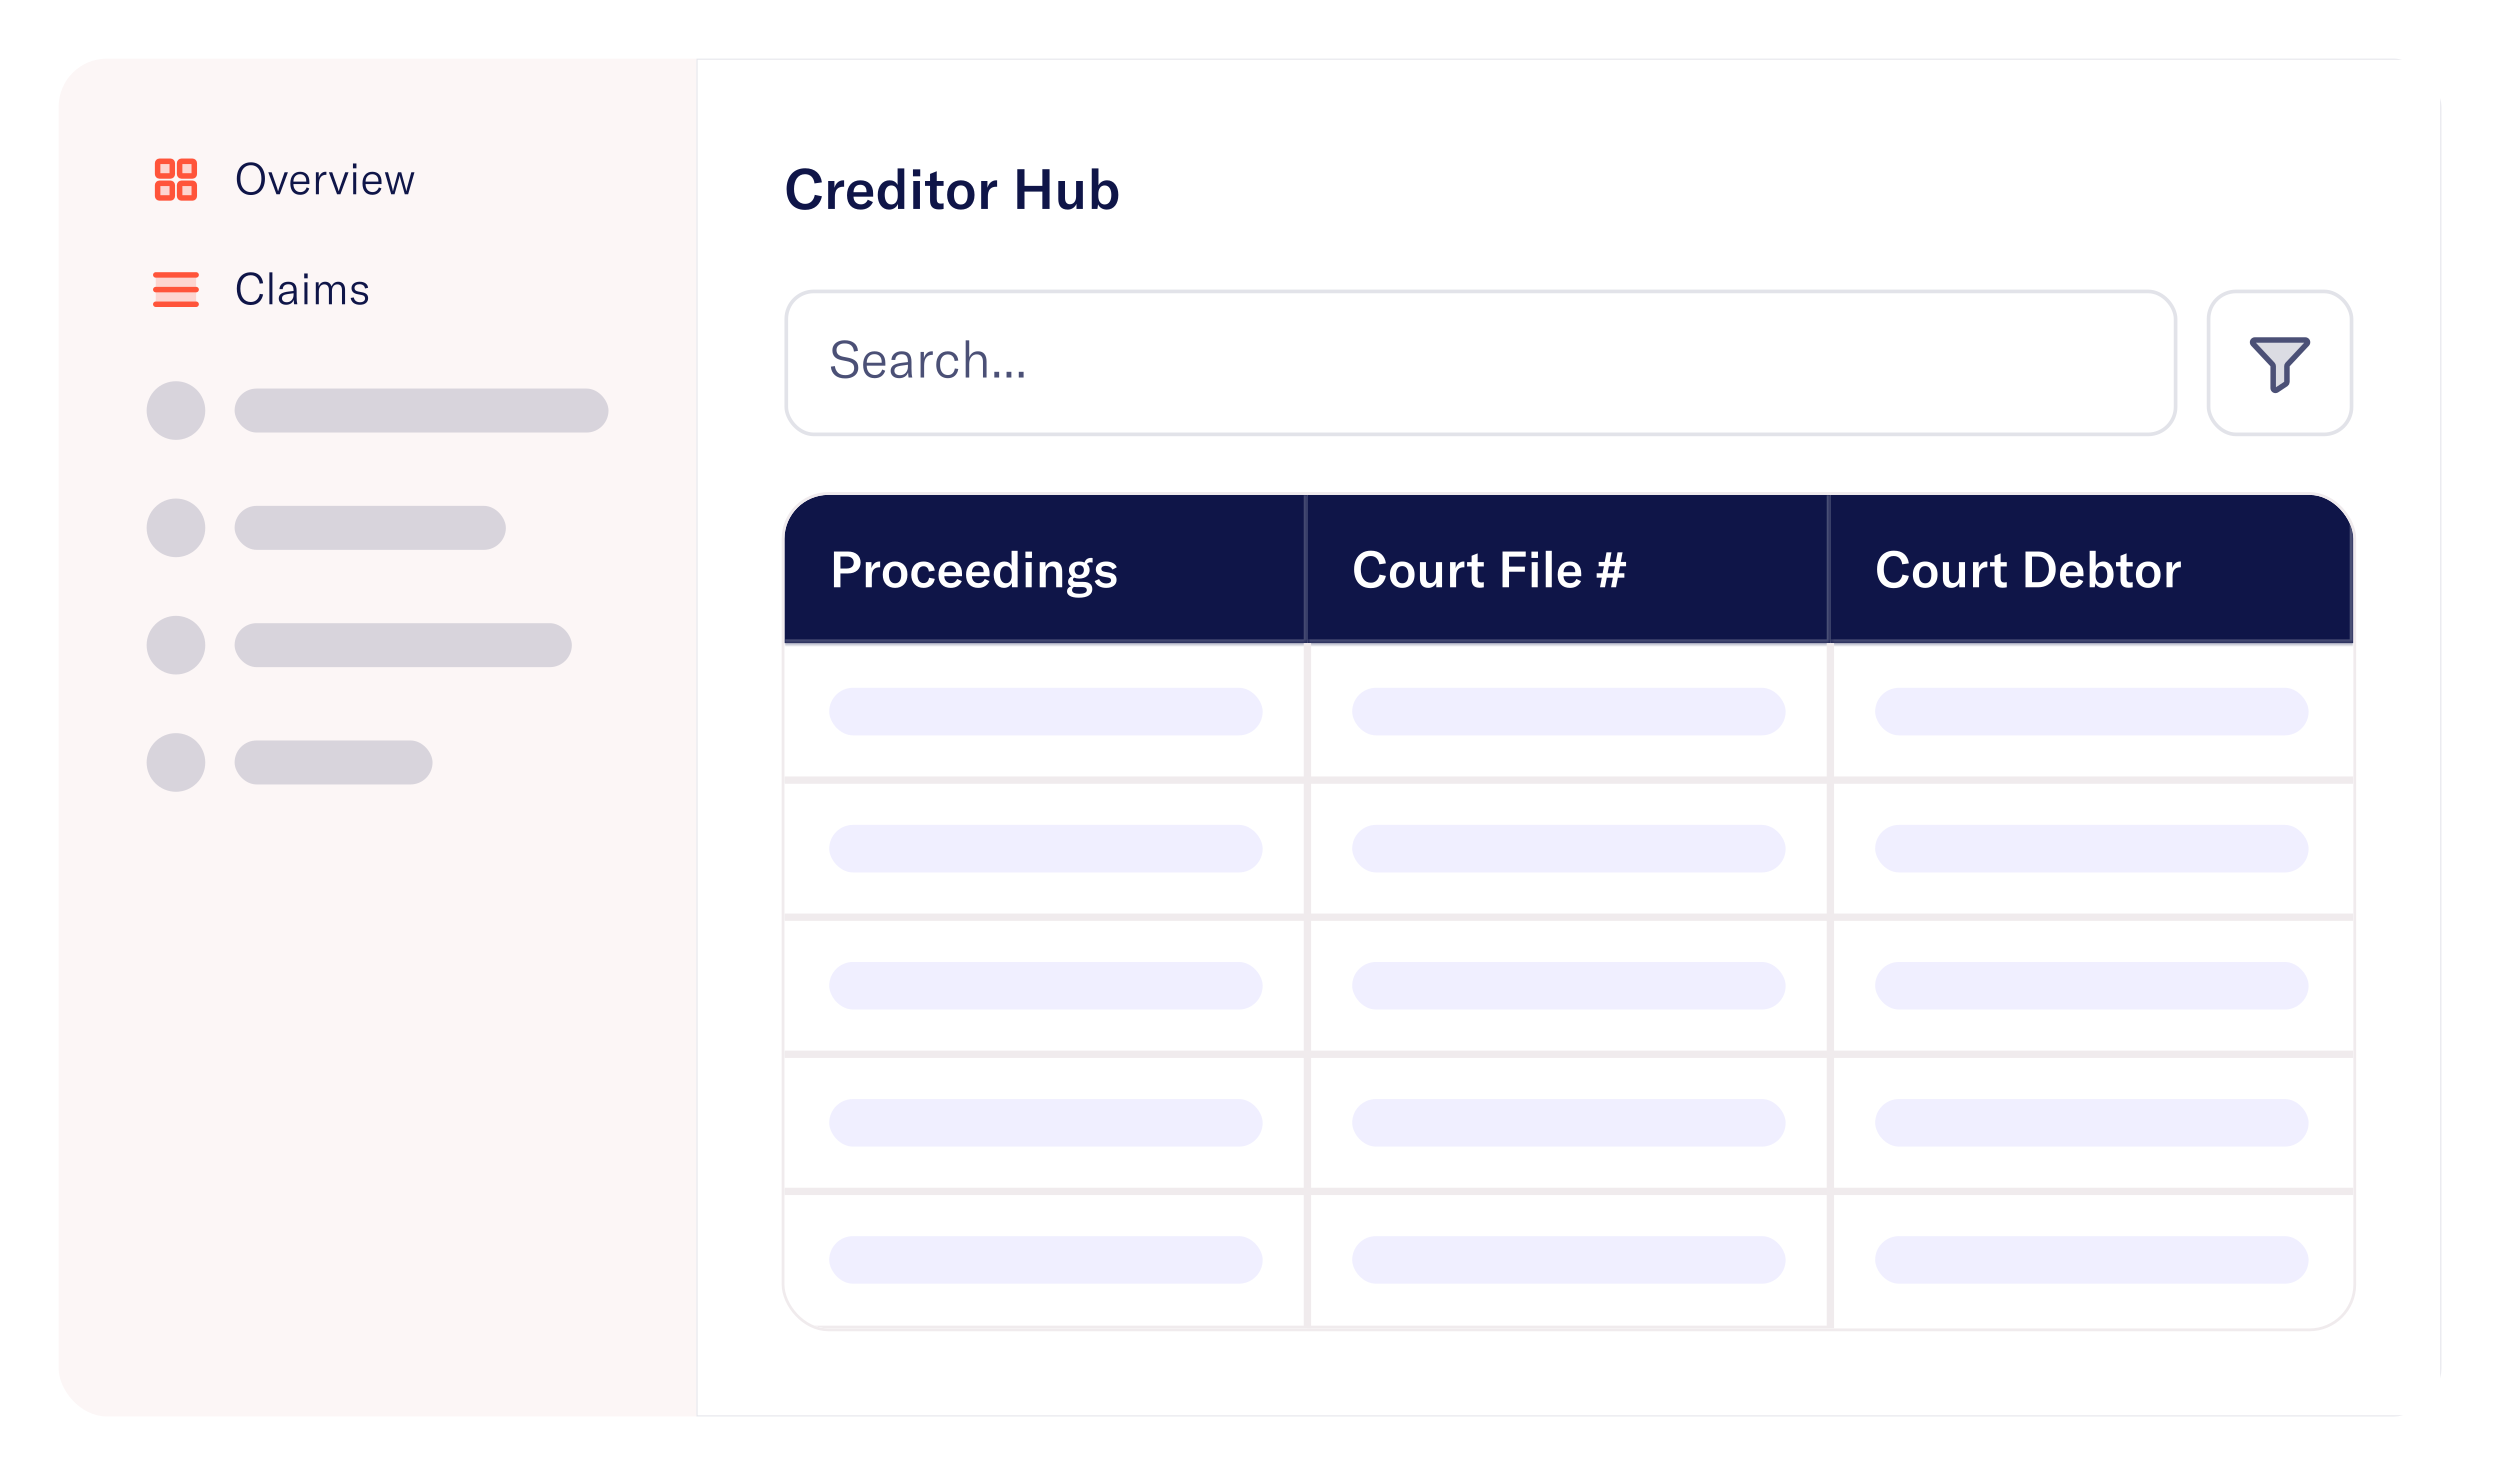 <svg width="682" height="403" viewBox="0 0 682 403" fill="none" xmlns="http://www.w3.org/2000/svg">
<g filter="url(#filter0_d_2286_49079)">
<g clip-path="url(#clip0_2286_49079)">
<rect width="174" height="370.402" transform="translate(16 8)" fill="#FCF6F6"/>
<g clip-path="url(#clip1_2286_49079)">
<path opacity="0.2" d="M46.5 36H43.5C43.224 36 43 36.224 43 36.5V39.5C43 39.776 43.224 40 43.5 40H46.5C46.776 40 47 39.776 47 39.5V36.5C47 36.224 46.776 36 46.5 36Z" fill="#FF543A"/>
<path opacity="0.2" d="M52.5 36H49.5C49.224 36 49 36.224 49 36.5V39.5C49 39.776 49.224 40 49.5 40H52.5C52.776 40 53 39.776 53 39.5V36.5C53 36.224 52.776 36 52.5 36Z" fill="#FF543A"/>
<path opacity="0.2" d="M46.5 42H43.5C43.224 42 43 42.224 43 42.5V45.5C43 45.776 43.224 46 43.5 46H46.5C46.776 46 47 45.776 47 45.5V42.5C47 42.224 46.776 42 46.5 42Z" fill="#FF543A"/>
<path opacity="0.2" d="M52.5 42H49.5C49.224 42 49 42.224 49 42.5V45.5C49 45.776 49.224 46 49.5 46H52.5C52.776 46 53 45.776 53 45.5V42.5C53 42.224 52.776 42 52.5 42Z" fill="#FF543A"/>
<path d="M52.5 42H49.5C49.224 42 49 42.224 49 42.5V45.5C49 45.776 49.224 46 49.5 46H52.5C52.776 46 53 45.776 53 45.5V42.5C53 42.224 52.776 42 52.5 42Z" stroke="#FF543A" stroke-width="1.5" stroke-linecap="round" stroke-linejoin="round"/>
<path d="M46.5 36H43.5C43.224 36 43 36.224 43 36.5V39.5C43 39.776 43.224 40 43.5 40H46.5C46.776 40 47 39.776 47 39.5V36.5C47 36.224 46.776 36 46.5 36Z" stroke="#FF543A" stroke-width="1.5" stroke-linecap="round" stroke-linejoin="round"/>
<path d="M52.5 36H49.5C49.224 36 49 36.224 49 36.5V39.5C49 39.776 49.224 40 49.5 40H52.5C52.776 40 53 39.776 53 39.5V36.5C53 36.224 52.776 36 52.5 36Z" stroke="#FF543A" stroke-width="1.5" stroke-linecap="round" stroke-linejoin="round"/>
<path d="M46.5 42H43.5C43.224 42 43 42.224 43 42.5V45.5C43 45.776 43.224 46 43.5 46H46.5C46.776 46 47 45.776 47 45.5V42.5C47 42.224 46.776 42 46.5 42Z" stroke="#FF543A" stroke-width="1.5" stroke-linecap="round" stroke-linejoin="round"/>
</g>
<path d="M68.44 45.204C67.672 45.204 66.996 45.02 66.412 44.652C65.836 44.284 65.388 43.764 65.068 43.092C64.756 42.42 64.6 41.636 64.6 40.74C64.6 39.828 64.756 39.036 65.068 38.364C65.388 37.692 65.836 37.176 66.412 36.816C66.988 36.456 67.664 36.276 68.44 36.276C69.216 36.276 69.892 36.456 70.468 36.816C71.044 37.176 71.488 37.692 71.8 38.364C72.12 39.036 72.28 39.828 72.28 40.74C72.28 41.644 72.12 42.432 71.8 43.104C71.488 43.776 71.04 44.296 70.456 44.664C69.88 45.024 69.208 45.204 68.44 45.204ZM65.572 40.74C65.572 41.476 65.688 42.12 65.92 42.672C66.152 43.224 66.484 43.652 66.916 43.956C67.348 44.26 67.856 44.412 68.44 44.412C69.032 44.412 69.544 44.264 69.976 43.968C70.408 43.672 70.736 43.248 70.96 42.696C71.192 42.144 71.308 41.492 71.308 40.74C71.308 39.988 71.192 39.336 70.96 38.784C70.736 38.232 70.408 37.808 69.976 37.512C69.544 37.216 69.032 37.068 68.44 37.068C67.848 37.068 67.336 37.216 66.904 37.512C66.472 37.808 66.14 38.232 65.908 38.784C65.684 39.336 65.572 39.988 65.572 40.74ZM73.191 39H74.103L75.591 43.248C75.711 43.624 75.795 43.92 75.843 44.136H75.879C75.911 44 75.999 43.704 76.143 43.248L77.631 39H78.543L76.323 45H75.411L73.191 39ZM81.901 45.144C81.045 45.144 80.381 44.876 79.909 44.34C79.437 43.804 79.201 43.036 79.201 42.036C79.201 41.052 79.437 40.276 79.909 39.708C80.389 39.14 81.041 38.856 81.865 38.856C82.673 38.856 83.297 39.096 83.737 39.576C84.177 40.048 84.397 40.736 84.397 41.64V42.216H80.041C80.049 42.888 80.225 43.42 80.569 43.812C80.913 44.204 81.377 44.4 81.961 44.4C82.377 44.4 82.729 44.288 83.017 44.064C83.313 43.84 83.525 43.524 83.653 43.116L84.361 43.404C84.177 43.964 83.873 44.396 83.449 44.7C83.025 44.996 82.509 45.144 81.901 45.144ZM83.545 41.532V41.424C83.545 40.808 83.397 40.34 83.101 40.02C82.805 39.692 82.389 39.528 81.853 39.528C81.301 39.528 80.865 39.708 80.545 40.068C80.225 40.42 80.057 40.908 80.041 41.532H83.545ZM86.955 40.464C87.099 39.984 87.331 39.596 87.651 39.3C87.979 39.004 88.367 38.856 88.815 38.856C88.911 38.856 88.987 38.86 89.043 38.868V39.684H88.947C88.411 39.684 87.983 39.836 87.663 40.14C87.407 40.396 87.231 40.704 87.135 41.064C87.047 41.416 87.003 41.812 87.003 42.252V45H86.175V39H86.955V40.464ZM89.726 39H90.638L92.126 43.248C92.246 43.624 92.33 43.92 92.378 44.136H92.414C92.446 44 92.534 43.704 92.678 43.248L94.166 39H95.078L92.858 45H91.946L89.726 39ZM96.347 39H97.175V45H96.347V39ZM96.287 36.6H97.235V37.92H96.287V36.6ZM101.589 45.144C100.733 45.144 100.069 44.876 99.597 44.34C99.124 43.804 98.888 43.036 98.888 42.036C98.888 41.052 99.124 40.276 99.597 39.708C100.077 39.14 100.729 38.856 101.553 38.856C102.361 38.856 102.985 39.096 103.425 39.576C103.865 40.048 104.085 40.736 104.085 41.64V42.216H99.728C99.737 42.888 99.912 43.42 100.257 43.812C100.601 44.204 101.065 44.4 101.649 44.4C102.065 44.4 102.417 44.288 102.705 44.064C103.001 43.84 103.213 43.524 103.341 43.116L104.049 43.404C103.865 43.964 103.561 44.396 103.137 44.7C102.713 44.996 102.197 45.144 101.589 45.144ZM103.233 41.532V41.424C103.233 40.808 103.085 40.34 102.789 40.02C102.493 39.692 102.077 39.528 101.541 39.528C100.989 39.528 100.553 39.708 100.233 40.068C99.912 40.42 99.745 40.908 99.728 41.532H103.233ZM104.988 39H105.852L107.04 43.428C107.12 43.772 107.168 44.012 107.184 44.148H107.208C107.232 43.988 107.288 43.748 107.376 43.428L108.576 39H109.464L110.676 43.428L110.736 43.692C110.8 43.956 110.836 44.108 110.844 44.148H110.868C110.884 44.012 110.932 43.772 111.012 43.428L112.2 39H113.064L111.336 45H110.424L109.176 40.512L109.032 39.852H109.02L108.876 40.512L107.628 45H106.716L104.988 39Z" fill="#0F1548"/>
<g clip-path="url(#clip2_2286_49079)">
<path opacity="0.2" d="M53.5 67H42.5V75H53.5V67Z" fill="#FF543A"/>
<path d="M42.5 71H53.5" stroke="#FF543A" stroke-width="1.5" stroke-linecap="round" stroke-linejoin="round"/>
<path d="M42.5 67H53.5" stroke="#FF543A" stroke-width="1.5" stroke-linecap="round" stroke-linejoin="round"/>
<path d="M42.5 75H53.5" stroke="#FF543A" stroke-width="1.5" stroke-linecap="round" stroke-linejoin="round"/>
</g>
<path d="M68.392 75.204C65.776 75.204 64.6 73.188 64.6 70.716C64.6 68.1 65.932 66.276 68.428 66.276C70.48 66.276 71.56 67.512 71.776 69.276L70.828 69.372C70.648 67.992 69.808 67.08 68.38 67.08C66.592 67.08 65.572 68.532 65.572 70.704C65.572 72.792 66.52 74.388 68.404 74.388C69.724 74.388 70.612 73.536 70.876 72.168L71.776 72.312C71.464 73.92 70.444 75.204 68.392 75.204ZM74.312 66.3V75H73.484V66.3H74.312ZM78.041 75.144C76.841 75.144 76.049 74.448 76.049 73.416C76.049 72.84 76.301 72.372 76.781 72.072C77.213 71.82 77.801 71.652 78.749 71.532L80.081 71.376V71.28C80.081 70.044 79.649 69.552 78.629 69.552C77.729 69.552 77.177 70.02 77.129 70.872H76.229C76.301 69.636 77.237 68.856 78.617 68.856C80.225 68.856 80.921 69.6 80.921 71.34V72.9C80.921 73.836 80.981 74.508 81.113 75H80.237C80.177 74.676 80.141 74.244 80.129 73.8C79.841 74.64 79.073 75.144 78.041 75.144ZM76.925 73.392C76.925 74.04 77.429 74.448 78.233 74.448C79.349 74.448 80.093 73.608 80.093 72.384V72L78.389 72.24C77.369 72.384 76.925 72.732 76.925 73.392ZM83.046 75V69H83.874V75H83.046ZM82.986 67.92V66.6H83.934V67.92H82.986ZM86.152 69H86.932V70.164C87.232 69.312 87.856 68.856 88.708 68.856C89.572 68.856 90.184 69.312 90.436 70.14C90.796 69.288 91.432 68.856 92.284 68.856C93.46 68.856 94.132 69.672 94.132 71.076V75H93.292V71.148C93.292 70.128 92.86 69.576 92.032 69.576C91.12 69.576 90.556 70.248 90.556 71.352V75H89.728V71.1C89.728 70.128 89.272 69.576 88.48 69.576C87.568 69.576 86.98 70.32 86.98 71.496V75H86.152V69ZM98.198 75.144C96.794 75.144 95.858 74.484 95.666 73.284L96.518 73.14C96.662 73.992 97.274 74.448 98.222 74.448C99.098 74.448 99.59 74.028 99.59 73.428C99.59 72.84 99.254 72.588 98.618 72.468L97.454 72.24C96.458 72.048 95.894 71.508 95.894 70.596C95.894 69.588 96.746 68.856 98.102 68.856C99.422 68.856 100.298 69.444 100.418 70.512L99.578 70.692C99.458 69.96 98.942 69.54 98.066 69.54C97.238 69.54 96.71 69.924 96.71 70.56C96.71 71.124 97.082 71.4 97.706 71.52L98.882 71.748C99.95 71.964 100.418 72.48 100.418 73.356C100.418 74.424 99.614 75.144 98.198 75.144Z" fill="#0F1548"/>
<path d="M48 112C52.418 112 56 108.418 56 104C56 99.582 52.418 96 48 96C43.582 96 40 99.582 40 104C40 108.418 43.582 112 48 112Z" fill="#D8D4DC"/>
<rect x="64" y="98" width="102" height="12" rx="6" fill="#D8D4DC"/>
<path d="M48 144C52.418 144 56 140.418 56 136C56 131.582 52.418 128 48 128C43.582 128 40 131.582 40 136C40 140.418 43.582 144 48 144Z" fill="#D8D4DC"/>
<rect x="64" y="130" width="74" height="12" rx="6" fill="#D8D4DC"/>
<path d="M48 176C52.418 176 56 172.418 56 168C56 163.582 52.418 160 48 160C43.582 160 40 163.582 40 168C40 172.418 43.582 176 48 176Z" fill="#D8D4DC"/>
<rect x="64" y="162" width="92" height="12" rx="6" fill="#D8D4DC"/>
<path d="M48 208C52.418 208 56 204.418 56 200C56 195.582 52.418 192 48 192C43.582 192 40 195.582 40 200C40 204.418 43.582 208 48 208Z" fill="#D8D4DC"/>
<rect x="64" y="194" width="54" height="12" rx="6" fill="#D8D4DC"/>
<rect x="190.143" y="8.143" width="475.714" height="370.117" fill="white"/>
<path d="M219.648 49.26C216.244 49.26 214.58 46.848 214.58 43.566C214.58 40.193 216.427 37.903 219.678 37.903C222.38 37.903 223.921 39.445 224.211 41.75L222.197 42.04C222.013 40.498 221.113 39.521 219.617 39.521C217.709 39.521 216.61 41.124 216.61 43.551C216.61 45.917 217.679 47.611 219.663 47.611C221.052 47.611 221.998 46.68 222.273 45.154L224.227 45.55C223.769 47.718 222.288 49.26 219.648 49.26ZM227.633 43.215C228.015 42.009 228.824 41.185 230.06 41.185C230.136 41.185 230.197 41.185 230.274 41.2V42.956C230.197 42.956 230.121 42.94 230.03 42.94C229.297 42.94 228.793 43.154 228.442 43.49C227.832 44.085 227.755 44.955 227.755 45.795V49H225.924V41.368H227.633V43.215ZM234.806 49.183C232.47 49.183 231.066 47.764 231.066 45.26C231.066 42.742 232.44 41.185 234.714 41.185C236.927 41.185 238.194 42.467 238.194 44.803V45.642H232.837C232.852 46.924 233.661 47.748 234.867 47.748C235.737 47.748 236.378 47.306 236.729 46.481L238.133 47.123C237.568 48.45 236.363 49.183 234.806 49.183ZM232.837 44.436H236.393V44.314C236.393 43.062 235.767 42.406 234.684 42.406C233.523 42.406 232.867 43.169 232.837 44.436ZM242.527 49.183C240.68 49.183 239.444 47.581 239.444 45.199C239.444 42.803 240.756 41.185 242.664 41.185C243.672 41.185 244.435 41.597 244.862 42.452V37.934H246.694V49H244.969V47.626C244.542 48.603 243.672 49.183 242.527 49.183ZM241.351 45.169C241.351 46.802 242.038 47.779 243.153 47.779C244.221 47.779 244.908 46.878 244.908 45.444V44.955C244.908 43.459 244.236 42.589 243.137 42.589C242.023 42.589 241.351 43.536 241.351 45.169ZM249.132 49V41.368H250.964V49H249.132ZM249.056 40.101V38.193H251.04V40.101H249.056ZM252.342 42.696V41.368H253.716V39.445L255.547 38.712V41.368H257.41V42.696H255.547V46.344C255.547 47.153 255.899 47.55 256.662 47.55C256.967 47.55 257.165 47.504 257.41 47.458V49C256.967 49.092 256.631 49.137 256.158 49.137C254.326 49.137 253.716 48.176 253.716 46.634V42.696H252.342ZM262.113 49.183C259.915 49.183 258.374 47.733 258.374 45.169C258.374 42.62 259.915 41.185 262.113 41.185C264.311 41.185 265.853 42.62 265.853 45.169C265.853 47.733 264.311 49.183 262.113 49.183ZM260.236 45.169C260.236 46.909 260.938 47.794 262.113 47.794C263.289 47.794 263.976 46.909 263.976 45.169C263.976 43.429 263.289 42.574 262.113 42.574C260.938 42.574 260.236 43.429 260.236 45.169ZM269.37 43.215C269.751 42.009 270.56 41.185 271.797 41.185C271.873 41.185 271.934 41.185 272.01 41.2V42.956C271.934 42.956 271.858 42.94 271.766 42.94C271.034 42.94 270.53 43.154 270.179 43.49C269.568 44.085 269.492 44.955 269.492 45.795V49H267.66V41.368H269.37V43.215ZM286.323 38.163V49H284.354V44.268H279.485V49H277.516V38.163H279.485V42.696H284.354V38.163H286.323ZM291.283 49.183C289.421 49.183 288.703 48.054 288.703 46.268V41.368H290.535V45.993C290.535 47.107 290.993 47.718 291.878 47.718C292.885 47.718 293.557 46.878 293.557 45.596V41.368H295.404V49H293.664V47.581C293.298 48.527 292.382 49.183 291.283 49.183ZM301.936 49.183C300.806 49.183 299.952 48.618 299.555 47.764L299.372 49H297.83V37.934H299.662V42.559C300.058 41.765 300.883 41.185 302.012 41.185C303.874 41.185 305.08 42.818 305.08 45.184C305.08 47.581 303.844 49.183 301.936 49.183ZM299.616 45.459C299.616 46.878 300.257 47.779 301.356 47.779C302.501 47.779 303.172 46.802 303.172 45.184C303.172 43.597 302.531 42.589 301.356 42.589C300.272 42.589 299.616 43.49 299.616 44.94V45.459Z" fill="#0F1548"/>
<rect x="214.5" y="71.5" width="379" height="39" rx="7.5" fill="white"/>
<path d="M230.578 95.238C229.374 95.238 228.436 94.944 227.764 94.356C227.101 93.768 226.733 92.989 226.658 92.018L227.75 91.864C227.834 92.592 228.109 93.189 228.576 93.656C229.052 94.113 229.733 94.342 230.62 94.342C231.311 94.342 231.88 94.183 232.328 93.866C232.785 93.549 233.014 93.082 233.014 92.466C233.014 91.859 232.846 91.421 232.51 91.15C232.183 90.87 231.679 90.665 230.998 90.534L229.528 90.24C227.895 89.923 227.078 89.036 227.078 87.58C227.078 87.029 227.213 86.549 227.484 86.138C227.764 85.718 228.156 85.396 228.66 85.172C229.173 84.939 229.771 84.822 230.452 84.822C231.479 84.822 232.314 85.06 232.958 85.536C233.602 86.012 233.966 86.735 234.05 87.706L232.958 87.916C232.818 86.432 231.973 85.69 230.424 85.69C229.752 85.69 229.211 85.853 228.8 86.18C228.399 86.497 228.198 86.931 228.198 87.482C228.198 87.977 228.338 88.373 228.618 88.672C228.907 88.961 229.355 89.171 229.962 89.302L231.432 89.596C232.281 89.764 232.944 90.058 233.42 90.478C233.896 90.898 234.134 91.523 234.134 92.354C234.134 92.905 233.999 93.399 233.728 93.838C233.457 94.267 233.051 94.608 232.51 94.86C231.978 95.112 231.334 95.238 230.578 95.238ZM238.613 95.168C237.614 95.168 236.84 94.855 236.289 94.23C235.738 93.605 235.463 92.709 235.463 91.542C235.463 90.394 235.738 89.489 236.289 88.826C236.849 88.163 237.61 87.832 238.571 87.832C239.514 87.832 240.242 88.112 240.755 88.672C241.268 89.223 241.525 90.025 241.525 91.08V91.752H236.443C236.452 92.536 236.658 93.157 237.059 93.614C237.46 94.071 238.002 94.3 238.683 94.3C239.168 94.3 239.579 94.169 239.915 93.908C240.26 93.647 240.508 93.278 240.657 92.802L241.483 93.138C241.268 93.791 240.914 94.295 240.419 94.65C239.924 94.995 239.322 95.168 238.613 95.168ZM240.531 90.954V90.828C240.531 90.109 240.358 89.563 240.013 89.19C239.668 88.807 239.182 88.616 238.557 88.616C237.913 88.616 237.404 88.826 237.031 89.246C236.658 89.657 236.462 90.226 236.443 90.954H240.531ZM245.294 95.168C244.594 95.168 244.029 94.986 243.6 94.622C243.18 94.249 242.97 93.759 242.97 93.152C242.97 92.816 243.04 92.517 243.18 92.256C243.329 91.985 243.544 91.761 243.824 91.584C244.318 91.295 245.084 91.085 246.12 90.954L247.674 90.772V90.66C247.674 89.941 247.538 89.428 247.268 89.12C247.006 88.803 246.577 88.644 245.98 88.644C245.448 88.644 245.028 88.779 244.72 89.05C244.421 89.311 244.258 89.689 244.23 90.184H243.18C243.217 89.465 243.488 88.896 243.992 88.476C244.505 88.047 245.163 87.832 245.966 87.832C246.908 87.832 247.59 88.061 248.01 88.518C248.439 88.975 248.654 89.713 248.654 90.73V92.55C248.654 93.623 248.728 94.44 248.878 95H247.856C247.79 94.627 247.748 94.16 247.73 93.6C247.562 94.095 247.263 94.482 246.834 94.762C246.404 95.033 245.891 95.168 245.294 95.168ZM243.992 93.124C243.992 93.507 244.127 93.81 244.398 94.034C244.678 94.249 245.051 94.356 245.518 94.356C246.171 94.356 246.694 94.137 247.086 93.698C247.487 93.25 247.688 92.667 247.688 91.948V91.5L245.7 91.78C245.102 91.864 244.668 92.013 244.398 92.228C244.127 92.443 243.992 92.741 243.992 93.124ZM252.043 89.708C252.211 89.148 252.481 88.695 252.855 88.35C253.237 88.005 253.69 87.832 254.213 87.832C254.325 87.832 254.413 87.837 254.479 87.846V88.798H254.367C253.741 88.798 253.242 88.975 252.869 89.33C252.57 89.629 252.365 89.988 252.253 90.408C252.15 90.819 252.099 91.281 252.099 91.794V95H251.133V88H252.043V89.708ZM258.588 95.168C257.944 95.168 257.38 95.019 256.894 94.72C256.418 94.421 256.05 93.997 255.788 93.446C255.536 92.895 255.41 92.247 255.41 91.5C255.41 90.361 255.695 89.465 256.264 88.812C256.834 88.159 257.608 87.832 258.588 87.832C259.391 87.832 260.04 88.056 260.534 88.504C261.038 88.952 261.332 89.573 261.416 90.366L260.422 90.478C260.357 89.899 260.161 89.456 259.834 89.148C259.508 88.84 259.078 88.686 258.546 88.686C257.893 88.686 257.38 88.933 257.006 89.428C256.633 89.923 256.446 90.609 256.446 91.486C256.446 92.382 256.633 93.077 257.006 93.572C257.389 94.067 257.916 94.314 258.588 94.314C259.111 94.314 259.531 94.16 259.848 93.852C260.175 93.544 260.385 93.101 260.478 92.522L261.416 92.662C261.286 93.455 260.973 94.071 260.478 94.51C259.984 94.949 259.354 95.168 258.588 95.168ZM263.437 84.85H264.403V89.484C264.609 88.943 264.912 88.532 265.313 88.252C265.724 87.972 266.219 87.832 266.797 87.832C267.563 87.832 268.141 88.07 268.533 88.546C268.935 89.022 269.135 89.727 269.135 90.66V95H268.155V90.716C268.155 90.044 268.011 89.535 267.721 89.19C267.441 88.845 267.026 88.672 266.475 88.672C265.841 88.672 265.337 88.91 264.963 89.386C264.59 89.853 264.403 90.497 264.403 91.318V95H263.437V84.85ZM272.566 95H271.25V93.432H272.566V95ZM275.902 95H274.586V93.432H275.902V95ZM279.238 95H277.922V93.432H279.238V95Z" fill="#4B5076"/>
<rect x="214.5" y="71.5" width="379" height="39" rx="7.5" stroke="#E2E3E9"/>
<rect x="602.5" y="71.5" width="39" height="39" rx="7.5" fill="white"/>
<g clip-path="url(#clip3_2286_49079)">
<path opacity="0.2" d="M614.662 85.795C614.581 85.706 614.527 85.595 614.508 85.475C614.489 85.356 614.504 85.234 614.553 85.123C614.602 85.012 614.682 84.918 614.783 84.852C614.884 84.786 615.002 84.75 615.123 84.75H628.873C628.994 84.75 629.113 84.785 629.214 84.851C629.316 84.917 629.396 85.011 629.445 85.122C629.494 85.233 629.51 85.355 629.49 85.475C629.471 85.594 629.417 85.706 629.336 85.795L624.044 91.445C623.935 91.56 623.875 91.713 623.875 91.872V96.207C623.875 96.31 623.85 96.411 623.801 96.502C623.753 96.593 623.682 96.67 623.597 96.727L621.097 98.394C621.003 98.457 620.893 98.493 620.78 98.499C620.667 98.505 620.554 98.48 620.454 98.427C620.354 98.373 620.271 98.294 620.213 98.197C620.154 98.1 620.123 97.988 620.123 97.875V91.872C620.123 91.713 620.063 91.56 619.955 91.445L614.662 85.795Z" fill="#4B5076"/>
<path d="M614.662 85.795C614.581 85.706 614.527 85.595 614.508 85.475C614.489 85.356 614.504 85.234 614.553 85.123C614.602 85.012 614.682 84.918 614.783 84.852C614.884 84.786 615.002 84.75 615.123 84.75H628.873C628.994 84.75 629.113 84.785 629.214 84.851C629.316 84.917 629.396 85.011 629.445 85.122C629.494 85.233 629.51 85.355 629.49 85.475C629.471 85.594 629.417 85.706 629.336 85.795L624.044 91.445C623.935 91.56 623.875 91.713 623.875 91.872V96.207C623.875 96.31 623.85 96.411 623.801 96.502C623.753 96.593 623.682 96.67 623.597 96.727L621.097 98.394C621.003 98.457 620.893 98.493 620.78 98.499C620.667 98.505 620.554 98.48 620.454 98.427C620.354 98.373 620.271 98.294 620.213 98.197C620.154 98.1 620.123 97.988 620.123 97.875V91.872C620.123 91.713 620.063 91.56 619.955 91.445L614.662 85.795Z" stroke="#4B5076" stroke-width="1.5" stroke-linecap="round" stroke-linejoin="round"/>
</g>
<rect x="602.5" y="71.5" width="39" height="39" rx="7.5" stroke="#E2E3E9"/>
<g clip-path="url(#clip4_2286_49079)">
<rect x="214" y="127" width="428" height="227.402" rx="12" fill="white"/>
<mask id="path-33-inside-1_2286_49079" fill="white">
<path d="M214 127H356.667V167.422H214V127Z"/>
</mask>
<path d="M214 127H356.667V167.422H214V127Z" fill="#0F1548"/>
<path d="M229.271 152.211H227.499V142.457H231.359C233.433 142.457 234.766 143.625 234.766 145.425C234.766 147.265 233.447 148.433 231.345 148.433H229.271V152.211ZM229.271 147.087H231.029C232.183 147.087 232.898 146.469 232.898 145.452C232.898 144.449 232.183 143.817 231.029 143.817H229.271V147.087ZM237.728 147.004C238.071 145.919 238.799 145.177 239.912 145.177C239.981 145.177 240.036 145.177 240.104 145.191V146.771C240.036 146.771 239.967 146.757 239.885 146.757C239.225 146.757 238.772 146.95 238.456 147.252C237.907 147.788 237.838 148.571 237.838 149.326V152.211H236.189V145.342H237.728V147.004ZM244.183 152.376C242.205 152.376 240.818 151.071 240.818 148.763C240.818 146.469 242.205 145.177 244.183 145.177C246.161 145.177 247.549 146.469 247.549 148.763C247.549 151.071 246.161 152.376 244.183 152.376ZM242.494 148.763C242.494 150.329 243.125 151.126 244.183 151.126C245.241 151.126 245.859 150.329 245.859 148.763C245.859 147.197 245.241 146.428 244.183 146.428C243.125 146.428 242.494 147.197 242.494 148.763ZM251.964 152.376C249.917 152.376 248.598 150.961 248.598 148.777C248.598 146.537 249.89 145.177 251.978 145.177C253.681 145.177 254.794 146.084 255 147.65L253.393 147.911C253.283 146.977 252.747 146.469 251.937 146.469C250.92 146.469 250.288 147.32 250.288 148.735C250.288 150.219 250.906 151.071 251.964 151.071C252.788 151.071 253.297 150.562 253.448 149.601L255 149.917C254.753 151.442 253.599 152.376 251.964 152.376ZM259.383 152.376C257.281 152.376 256.017 151.098 256.017 148.845C256.017 146.579 257.254 145.177 259.3 145.177C261.292 145.177 262.432 146.331 262.432 148.433V149.189H257.611C257.624 150.343 258.353 151.084 259.438 151.084C260.221 151.084 260.798 150.686 261.114 149.944L262.378 150.521C261.869 151.716 260.784 152.376 259.383 152.376ZM257.611 148.103H260.811V147.994C260.811 146.867 260.248 146.276 259.273 146.276C258.229 146.276 257.638 146.963 257.611 148.103ZM266.909 152.376C264.807 152.376 263.543 151.098 263.543 148.845C263.543 146.579 264.78 145.177 266.826 145.177C268.818 145.177 269.959 146.331 269.959 148.433V149.189H265.137C265.15 150.343 265.879 151.084 266.964 151.084C267.747 151.084 268.324 150.686 268.64 149.944L269.904 150.521C269.395 151.716 268.31 152.376 266.909 152.376ZM265.137 148.103H268.338V147.994C268.338 146.867 267.774 146.276 266.799 146.276C265.755 146.276 265.164 146.963 265.137 148.103ZM273.858 152.376C272.196 152.376 271.083 150.933 271.083 148.79C271.083 146.634 272.264 145.177 273.982 145.177C274.888 145.177 275.575 145.548 275.96 146.318V142.251H277.608V152.211H276.056V150.975C275.671 151.854 274.888 152.376 273.858 152.376ZM272.8 148.763C272.8 150.233 273.418 151.112 274.421 151.112C275.383 151.112 276.001 150.301 276.001 149.01V148.571C276.001 147.224 275.396 146.441 274.407 146.441C273.405 146.441 272.8 147.293 272.8 148.763ZM279.803 152.211V145.342H281.451V152.211H279.803ZM279.734 144.202V142.485H281.52V144.202H279.734ZM283.639 152.211V145.342H285.206V146.675C285.673 145.672 286.428 145.177 287.486 145.177C288.983 145.177 289.766 146.112 289.766 147.952V152.211H288.118V148.117C288.118 147.032 287.692 146.496 286.827 146.496C285.865 146.496 285.288 147.265 285.288 148.571V152.211H283.639ZM294.31 155.055C291.947 155.055 291.082 154.258 291.082 153.282C291.082 152.678 291.48 152.17 292.236 151.936C291.618 151.689 291.357 151.249 291.357 150.7C291.357 149.985 291.769 149.505 292.442 149.244C291.906 148.818 291.604 148.2 291.604 147.485C291.604 146.125 292.676 145.177 294.42 145.177C294.983 145.177 295.464 145.274 295.876 145.452C296.096 144.697 296.687 144.188 297.676 144.188C297.813 144.188 297.923 144.202 298.061 144.23V145.466C297.882 145.425 297.703 145.397 297.497 145.397C297.058 145.397 296.714 145.548 296.522 145.837C296.989 146.249 297.25 146.812 297.25 147.485C297.25 148.845 296.179 149.834 294.42 149.834C293.898 149.834 293.431 149.752 293.046 149.587C292.84 149.697 292.703 149.862 292.703 150.109C292.703 150.48 292.992 150.741 293.747 150.741H295.547C297.154 150.741 297.978 151.442 297.978 152.719C297.978 154.134 296.783 155.055 294.31 155.055ZM292.456 152.98C292.456 153.708 293.239 153.983 294.42 153.983C295.986 153.983 296.481 153.543 296.481 152.994C296.481 152.444 296.082 152.156 295.299 152.156L293.514 152.142C293.307 152.142 293.129 152.129 292.964 152.115C292.607 152.321 292.456 152.637 292.456 152.98ZM293.156 147.485C293.156 148.268 293.651 148.832 294.42 148.832C295.189 148.832 295.684 148.268 295.684 147.499C295.684 146.716 295.189 146.18 294.42 146.18C293.651 146.18 293.156 146.716 293.156 147.485ZM301.782 152.376C300.216 152.376 299.049 151.716 298.623 150.508L299.845 149.958C300.161 150.727 300.848 151.167 301.824 151.167C302.662 151.167 303.101 150.81 303.101 150.315C303.101 149.821 302.799 149.628 302.126 149.518L300.903 149.299C299.612 149.065 298.939 148.392 298.939 147.293C298.939 146.057 299.996 145.177 301.741 145.177C303.197 145.177 304.31 145.768 304.64 146.757L303.486 147.375C303.156 146.757 302.552 146.373 301.645 146.373C300.876 146.373 300.45 146.661 300.45 147.197C300.45 147.664 300.752 147.87 301.356 147.98L302.703 148.227C304.035 148.461 304.598 149.12 304.598 150.205C304.598 151.497 303.582 152.376 301.782 152.376Z" fill="white"/>
<path d="M356.667 167.422V168.422H357.667V167.422H356.667ZM355.667 127V167.422H357.667V127H355.667ZM356.667 166.422H214V168.422H356.667V166.422Z" fill="#4B5076" mask="url(#path-33-inside-1_2286_49079)"/>
<mask id="path-36-inside-2_2286_49079" fill="white">
<path d="M356.668 127H499.335V167.422H356.668V127Z"/>
</mask>
<path d="M356.668 127H499.335V167.422H356.668V127Z" fill="#0F1548"/>
<path d="M373.962 152.444C372.973 152.444 372.135 152.229 371.448 151.799C370.761 151.359 370.248 150.755 369.909 149.985C369.57 149.216 369.401 148.328 369.401 147.32C369.401 146.304 369.58 145.416 369.937 144.655C370.303 143.886 370.83 143.291 371.516 142.87C372.203 142.439 373.028 142.224 373.989 142.224C375.18 142.224 376.123 142.535 376.819 143.158C377.515 143.781 377.932 144.623 378.069 145.686L376.256 145.947C376.173 145.242 375.931 144.687 375.528 144.284C375.125 143.882 374.594 143.68 373.934 143.68C373.083 143.68 372.419 144.01 371.942 144.669C371.466 145.319 371.228 146.199 371.228 147.307C371.228 148.406 371.466 149.289 371.942 149.958C372.428 150.627 373.105 150.961 373.975 150.961C374.598 150.961 375.111 150.769 375.514 150.384C375.926 149.99 376.196 149.445 376.325 148.749L378.083 149.106C377.863 150.132 377.405 150.947 376.709 151.552C376.022 152.147 375.106 152.444 373.962 152.444ZM382.533 152.376C381.874 152.376 381.287 152.234 380.775 151.95C380.271 151.666 379.877 151.254 379.593 150.714C379.309 150.164 379.167 149.514 379.167 148.763C379.167 148.012 379.309 147.366 379.593 146.826C379.877 146.286 380.271 145.878 380.775 145.603C381.287 145.319 381.874 145.177 382.533 145.177C383.192 145.177 383.774 145.319 384.278 145.603C384.79 145.878 385.189 146.286 385.473 146.826C385.757 147.366 385.899 148.012 385.899 148.763C385.899 149.514 385.757 150.164 385.473 150.714C385.189 151.254 384.79 151.666 384.278 151.95C383.774 152.234 383.192 152.376 382.533 152.376ZM380.843 148.763C380.843 149.532 380.99 150.118 381.283 150.521C381.576 150.924 381.993 151.126 382.533 151.126C383.064 151.126 383.476 150.929 383.769 150.535C384.062 150.132 384.209 149.541 384.209 148.763C384.209 147.994 384.062 147.412 383.769 147.018C383.485 146.624 383.073 146.428 382.533 146.428C381.993 146.428 381.576 146.624 381.283 147.018C380.99 147.412 380.843 147.994 380.843 148.763ZM389.682 152.376C388.134 152.376 387.36 151.501 387.36 149.752V145.342H389.009V149.505C389.009 150.008 389.11 150.393 389.311 150.659C389.522 150.924 389.824 151.057 390.218 151.057C390.676 151.057 391.042 150.883 391.317 150.535C391.591 150.187 391.729 149.724 391.729 149.148V145.342H393.391V152.211H391.825V150.933C391.66 151.364 391.381 151.712 390.987 151.977C390.602 152.243 390.167 152.376 389.682 152.376ZM397.113 147.004C397.296 146.437 397.571 145.993 397.937 145.672C398.304 145.342 398.757 145.177 399.297 145.177C399.38 145.177 399.444 145.182 399.49 145.191V146.771L399.27 146.757C398.665 146.757 398.189 146.922 397.841 147.252C397.594 147.49 397.429 147.783 397.347 148.131C397.264 148.47 397.223 148.868 397.223 149.326V152.211H395.574V145.342H397.113V147.004ZM400.221 145.342H401.457V143.611L403.106 142.952V145.342H404.782V146.537H403.106V149.821C403.106 150.187 403.188 150.462 403.353 150.645C403.518 150.819 403.77 150.906 404.108 150.906C404.264 150.906 404.488 150.878 404.782 150.823V152.211C404.388 152.293 404.012 152.335 403.655 152.335C402.867 152.335 402.304 152.142 401.965 151.758C401.627 151.373 401.457 150.814 401.457 150.082V146.537H400.221V145.342ZM409.891 152.211V142.457H416.224V143.859H411.663V146.565H415.991V147.966H411.663V152.211H409.891ZM417.844 145.342H419.492V152.211H417.844V145.342ZM417.775 142.485H419.561V144.202H417.775V142.485ZM423.329 152.211H421.681V142.251H423.329V152.211ZM428.306 152.376C427.253 152.376 426.429 152.069 425.833 151.455C425.238 150.833 424.941 149.963 424.941 148.845C424.941 147.71 425.229 146.817 425.806 146.167C426.392 145.507 427.198 145.177 428.224 145.177C429.222 145.177 429.991 145.461 430.532 146.029C431.081 146.588 431.356 147.389 431.356 148.433V149.189H426.534C426.543 149.766 426.713 150.228 427.042 150.576C427.381 150.915 427.821 151.084 428.361 151.084C428.755 151.084 429.094 150.988 429.378 150.796C429.662 150.604 429.881 150.32 430.037 149.944L431.301 150.521C431.044 151.117 430.655 151.574 430.133 151.895C429.62 152.216 429.011 152.376 428.306 152.376ZM429.735 148.103V147.994C429.735 147.435 429.602 147.009 429.336 146.716C429.071 146.423 428.691 146.276 428.196 146.276C427.674 146.276 427.271 146.437 426.987 146.757C426.703 147.078 426.552 147.527 426.534 148.103H429.735ZM437.191 148.392L437.548 146.482H436.119V145.287H437.768L438.249 142.677H439.609L439.128 145.287H440.79L441.271 142.677H442.631L442.15 145.287H443.593V146.482H441.93L441.573 148.392H443.125V149.587H441.353L440.859 152.211H439.499L439.993 149.587H438.331L437.837 152.211H436.477L436.971 149.587H435.57V148.392H437.191ZM440.213 148.392L440.57 146.482H438.908L438.551 148.392H440.213Z" fill="white"/>
<path d="M499.335 167.422V168.422H500.335V167.422H499.335ZM498.335 127V167.422H500.335V127H498.335ZM499.335 166.422H356.668V168.422H499.335V166.422Z" fill="#4B5076" mask="url(#path-36-inside-2_2286_49079)"/>
<mask id="path-39-inside-3_2286_49079" fill="white">
<path d="M499.332 127H641.999V167.422H499.332V127Z"/>
</mask>
<path d="M499.332 127H641.999V167.422H499.332V127Z" fill="#0F1548"/>
<path d="M516.626 152.444C515.637 152.444 514.799 152.229 514.112 151.799C513.425 151.359 512.912 150.755 512.573 149.985C512.234 149.216 512.065 148.328 512.065 147.32C512.065 146.304 512.244 145.416 512.601 144.655C512.967 143.886 513.494 143.291 514.181 142.87C514.867 142.439 515.692 142.224 516.653 142.224C517.844 142.224 518.787 142.535 519.483 143.158C520.179 143.781 520.596 144.623 520.733 145.686L518.92 145.947C518.837 145.242 518.595 144.687 518.192 144.284C517.789 143.882 517.258 143.68 516.598 143.68C515.747 143.68 515.083 144.01 514.606 144.669C514.13 145.319 513.892 146.199 513.892 147.307C513.892 148.406 514.13 149.289 514.606 149.958C515.092 150.627 515.769 150.961 516.64 150.961C517.262 150.961 517.775 150.769 518.178 150.384C518.59 149.99 518.86 149.445 518.989 148.749L520.747 149.106C520.527 150.132 520.069 150.947 519.373 151.552C518.686 152.147 517.771 152.444 516.626 152.444ZM525.197 152.376C524.538 152.376 523.952 152.234 523.439 151.95C522.935 151.666 522.541 151.254 522.257 150.714C521.973 150.164 521.831 149.514 521.831 148.763C521.831 148.012 521.973 147.366 522.257 146.826C522.541 146.286 522.935 145.878 523.439 145.603C523.952 145.319 524.538 145.177 525.197 145.177C525.856 145.177 526.438 145.319 526.942 145.603C527.455 145.878 527.853 146.286 528.137 146.826C528.421 147.366 528.563 148.012 528.563 148.763C528.563 149.514 528.421 150.164 528.137 150.714C527.853 151.254 527.455 151.666 526.942 151.95C526.438 152.234 525.856 152.376 525.197 152.376ZM523.507 148.763C523.507 149.532 523.654 150.118 523.947 150.521C524.24 150.924 524.657 151.126 525.197 151.126C525.728 151.126 526.14 150.929 526.433 150.535C526.726 150.132 526.873 149.541 526.873 148.763C526.873 147.994 526.726 147.412 526.433 147.018C526.149 146.624 525.737 146.428 525.197 146.428C524.657 146.428 524.24 146.624 523.947 147.018C523.654 147.412 523.507 147.994 523.507 148.763ZM532.346 152.376C530.798 152.376 530.024 151.501 530.024 149.752V145.342H531.673V149.505C531.673 150.008 531.774 150.393 531.975 150.659C532.186 150.924 532.488 151.057 532.882 151.057C533.34 151.057 533.706 150.883 533.981 150.535C534.256 150.187 534.393 149.724 534.393 149.148V145.342H536.055V152.211H534.489V150.933C534.324 151.364 534.045 151.712 533.651 151.977C533.266 152.243 532.831 152.376 532.346 152.376ZM539.777 147.004C539.96 146.437 540.235 145.993 540.601 145.672C540.968 145.342 541.421 145.177 541.961 145.177C542.044 145.177 542.108 145.182 542.154 145.191V146.771L541.934 146.757C541.329 146.757 540.853 146.922 540.505 147.252C540.258 147.49 540.093 147.783 540.011 148.131C539.928 148.47 539.887 148.868 539.887 149.326V152.211H538.238V145.342H539.777V147.004ZM542.885 145.342H544.121V143.611L545.77 142.952V145.342H547.446V146.537H545.77V149.821C545.77 150.187 545.852 150.462 546.017 150.645C546.182 150.819 546.434 150.906 546.772 150.906C546.928 150.906 547.153 150.878 547.446 150.823V152.211C547.052 152.293 546.676 152.335 546.319 152.335C545.532 152.335 544.968 152.142 544.629 151.758C544.291 151.373 544.121 150.814 544.121 150.082V146.537H542.885V145.342ZM552.555 142.457H556.072C557.015 142.457 557.844 142.659 558.558 143.062C559.273 143.465 559.822 144.033 560.207 144.765C560.601 145.498 560.798 146.341 560.798 147.293C560.798 148.255 560.601 149.106 560.207 149.848C559.822 150.59 559.268 151.171 558.545 151.593C557.83 152.005 556.997 152.211 556.045 152.211H552.555V142.457ZM555.99 150.823C556.603 150.823 557.13 150.668 557.569 150.356C558.018 150.045 558.357 149.624 558.586 149.093C558.824 148.552 558.943 147.952 558.943 147.293C558.943 146.267 558.687 145.438 558.174 144.807C557.661 144.165 556.942 143.845 556.017 143.845H554.327V150.823H555.99ZM565.322 152.376C564.269 152.376 563.445 152.069 562.85 151.455C562.254 150.833 561.957 149.963 561.957 148.845C561.957 147.71 562.245 146.817 562.822 146.167C563.408 145.507 564.214 145.177 565.24 145.177C566.238 145.177 567.007 145.461 567.548 146.029C568.097 146.588 568.372 147.389 568.372 148.433V149.189H563.55C563.559 149.766 563.729 150.228 564.059 150.576C564.397 150.915 564.837 151.084 565.377 151.084C565.771 151.084 566.11 150.988 566.394 150.796C566.678 150.604 566.898 150.32 567.053 149.944L568.317 150.521C568.061 151.117 567.671 151.574 567.149 151.895C566.637 152.216 566.028 152.376 565.322 152.376ZM566.751 148.103V147.994C566.751 147.435 566.618 147.009 566.353 146.716C566.087 146.423 565.707 146.276 565.212 146.276C564.69 146.276 564.287 146.437 564.004 146.757C563.72 147.078 563.569 147.527 563.55 148.103H566.751ZM573.755 152.376C573.261 152.376 572.825 152.261 572.45 152.032C572.075 151.803 571.795 151.492 571.612 151.098L571.447 152.211H570.06V142.251H571.708V146.414C571.891 146.038 572.166 145.741 572.532 145.521C572.899 145.292 573.329 145.177 573.824 145.177C574.373 145.177 574.854 145.329 575.266 145.631C575.687 145.933 576.013 146.359 576.242 146.908C576.47 147.449 576.585 148.071 576.585 148.777C576.585 149.491 576.466 150.123 576.228 150.672C575.999 151.213 575.669 151.634 575.239 151.936C574.817 152.229 574.323 152.376 573.755 152.376ZM571.667 149.024C571.667 149.665 571.804 150.173 572.079 150.549C572.354 150.924 572.738 151.112 573.233 151.112C573.746 151.112 574.144 150.906 574.428 150.494C574.721 150.082 574.868 149.509 574.868 148.777C574.868 148.053 574.726 147.485 574.442 147.073C574.158 146.652 573.755 146.441 573.233 146.441C572.748 146.441 572.363 146.634 572.079 147.018C571.804 147.394 571.667 147.907 571.667 148.557V149.024ZM577.242 145.342H578.478V143.611L580.126 142.952V145.342H581.802V146.537H580.126V149.821C580.126 150.187 580.209 150.462 580.374 150.645C580.539 150.819 580.79 150.906 581.129 150.906C581.285 150.906 581.509 150.878 581.802 150.823V152.211C581.409 152.293 581.033 152.335 580.676 152.335C579.888 152.335 579.325 152.142 578.986 151.758C578.647 151.373 578.478 150.814 578.478 150.082V146.537H577.242V145.342ZM586.036 152.376C585.376 152.376 584.79 152.234 584.277 151.95C583.774 151.666 583.38 151.254 583.096 150.714C582.812 150.164 582.67 149.514 582.67 148.763C582.67 148.012 582.812 147.366 583.096 146.826C583.38 146.286 583.774 145.878 584.277 145.603C584.79 145.319 585.376 145.177 586.036 145.177C586.695 145.177 587.277 145.319 587.78 145.603C588.293 145.878 588.692 146.286 588.975 146.826C589.259 147.366 589.401 148.012 589.401 148.763C589.401 149.514 589.259 150.164 588.975 150.714C588.692 151.254 588.293 151.666 587.78 151.95C587.277 152.234 586.695 152.376 586.036 152.376ZM584.346 148.763C584.346 149.532 584.493 150.118 584.786 150.521C585.079 150.924 585.495 151.126 586.036 151.126C586.567 151.126 586.979 150.929 587.272 150.535C587.565 150.132 587.712 149.541 587.712 148.763C587.712 147.994 587.565 147.412 587.272 147.018C586.988 146.624 586.576 146.428 586.036 146.428C585.495 146.428 585.079 146.624 584.786 147.018C584.493 147.412 584.346 147.994 584.346 148.763ZM592.567 147.004C592.75 146.437 593.024 145.993 593.391 145.672C593.757 145.342 594.21 145.177 594.751 145.177C594.833 145.177 594.897 145.182 594.943 145.191V146.771L594.723 146.757C594.119 146.757 593.643 146.922 593.295 147.252C593.047 147.49 592.882 147.783 592.8 148.131C592.718 148.47 592.676 148.868 592.676 149.326V152.211H591.028V145.342H592.567V147.004Z" fill="white"/>
<path d="M641.999 167.422V168.422H642.999V167.422H641.999ZM640.999 127V167.422H642.999V127H640.999ZM641.999 166.422H499.332V168.422H641.999V166.422Z" fill="#4B5076" mask="url(#path-39-inside-3_2286_49079)"/>
<rect opacity="0.4" x="226.211" y="179.633" width="118.245" height="12.974" rx="6.487" fill="#D9D8FF"/>
<path d="M356.667 204.818V205.581H357.667V204.818H356.667ZM355.667 167.422V204.818H357.667V167.422H355.667ZM356.667 204.055H214V205.581H356.667V204.055Z" fill="#F0EBED" mask="url(#path-44-inside-5_2286_49079)"/>
<rect opacity="0.4" x="368.879" y="179.633" width="118.245" height="12.974" rx="6.487" fill="#D9D8FF"/>
<path d="M499.335 204.818V205.581H500.335V204.818H499.335ZM498.335 167.422V204.818H500.335V167.422H498.335ZM499.335 204.055H356.668V205.581H499.335V204.055Z" fill="#F0EBED" mask="url(#path-47-inside-6_2286_49079)"/>
<rect opacity="0.4" x="511.543" y="179.633" width="118.245" height="12.974" rx="6.487" fill="#D9D8FF"/>
<path d="M642 203.818H214V205.818H642V203.818Z" fill="#F0EBED" mask="url(#path-42-inside-4_2286_49079)"/>
<rect opacity="0.4" x="226.211" y="217.029" width="118.245" height="12.974" rx="6.487" fill="#D9D8FF"/>
<path d="M356.667 242.214V242.977H357.667V242.214H356.667ZM355.667 204.818V242.214H357.667V204.818H355.667ZM356.667 241.451H214V242.977H356.667V241.451Z" fill="#F0EBED" mask="url(#path-53-inside-8_2286_49079)"/>
<rect opacity="0.4" x="368.879" y="217.029" width="118.245" height="12.974" rx="6.487" fill="#D9D8FF"/>
<path d="M499.335 242.214V242.977H500.335V242.214H499.335ZM498.335 204.818V242.214H500.335V204.818H498.335ZM499.335 241.451H356.668V242.977H499.335V241.451Z" fill="#F0EBED" mask="url(#path-56-inside-9_2286_49079)"/>
<rect opacity="0.4" x="511.543" y="217.029" width="118.245" height="12.974" rx="6.487" fill="#D9D8FF"/>
<path d="M642 241.214H214V243.214H642V241.214Z" fill="#F0EBED" mask="url(#path-51-inside-7_2286_49079)"/>
<rect opacity="0.4" x="226.211" y="254.425" width="118.245" height="12.974" rx="6.487" fill="#D9D8FF"/>
<path d="M356.667 279.61V280.373H357.667V279.61H356.667ZM355.667 242.214V279.61H357.667V242.214H355.667ZM356.667 278.847H214V280.373H356.667V278.847Z" fill="#F0EBED" mask="url(#path-62-inside-11_2286_49079)"/>
<rect opacity="0.4" x="368.879" y="254.425" width="118.245" height="12.974" rx="6.487" fill="#D9D8FF"/>
<path d="M499.335 279.61V280.373H500.335V279.61H499.335ZM498.335 242.214V279.61H500.335V242.214H498.335ZM499.335 278.847H356.668V280.373H499.335V278.847Z" fill="#F0EBED" mask="url(#path-65-inside-12_2286_49079)"/>
<rect opacity="0.4" x="511.543" y="254.425" width="118.245" height="12.974" rx="6.487" fill="#D9D8FF"/>
<path d="M642 278.61H214V280.61H642V278.61Z" fill="#F0EBED" mask="url(#path-60-inside-10_2286_49079)"/>
<rect opacity="0.4" x="226.211" y="291.821" width="118.245" height="12.974" rx="6.487" fill="#D9D8FF"/>
<path d="M356.667 317.006V317.769H357.667V317.006H356.667ZM355.667 279.61V317.006H357.667V279.61H355.667ZM356.667 316.243H214V317.769H356.667V316.243Z" fill="#F0EBED" mask="url(#path-71-inside-14_2286_49079)"/>
<rect opacity="0.4" x="368.879" y="291.821" width="118.245" height="12.974" rx="6.487" fill="#D9D8FF"/>
<path d="M499.335 317.006V317.769H500.335V317.006H499.335ZM498.335 279.61V317.006H500.335V279.61H498.335ZM499.335 316.243H356.668V317.769H499.335V316.243Z" fill="#F0EBED" mask="url(#path-74-inside-15_2286_49079)"/>
<rect opacity="0.4" x="511.543" y="291.821" width="118.245" height="12.974" rx="6.487" fill="#D9D8FF"/>
<path d="M642 316.006H214V318.006H642V316.006Z" fill="#F0EBED" mask="url(#path-69-inside-13_2286_49079)"/>
<rect opacity="0.4" x="226.211" y="329.217" width="118.245" height="12.974" rx="6.487" fill="#D9D8FF"/>
<path d="M356.667 354.402V355.165H357.667V354.402H356.667ZM355.667 317.006V354.402H357.667V317.006H355.667ZM356.667 353.639H214V355.165H356.667V353.639Z" fill="#F0EBED" mask="url(#path-78-inside-16_2286_49079)"/>
<rect opacity="0.4" x="368.879" y="329.217" width="118.245" height="12.974" rx="6.487" fill="#D9D8FF"/>
<path d="M499.335 354.402V355.165H500.335V354.402H499.335ZM498.335 317.006V354.402H500.335V317.006H498.335ZM499.335 353.639H356.668V355.165H499.335V353.639Z" fill="#F0EBED" mask="url(#path-81-inside-17_2286_49079)"/>
<rect opacity="0.4" x="511.543" y="329.217" width="118.245" height="12.974" rx="6.487" fill="#D9D8FF"/>
</g>
<rect x="213.618" y="126.618" width="428.763" height="228.165" rx="12.382" stroke="#F0EBED" stroke-width="0.763"/>
<rect x="190.143" y="8.143" width="475.714" height="370.117" stroke="#E2E3E9" stroke-width="0.286"/>
</g>
</g>
<defs>
<filter id="filter0_d_2286_49079" x="0" y="0" width="682" height="402.402" filterUnits="userSpaceOnUse" color-interpolation-filters="sRGB">
<feFlood flood-opacity="0" result="BackgroundImageFix"/>
<feColorMatrix in="SourceAlpha" type="matrix" values="0 0 0 0 0 0 0 0 0 0 0 0 0 0 0 0 0 0 127 0" result="hardAlpha"/>
<feMorphology radius="8" operator="erode" in="SourceAlpha" result="effect1_dropShadow_2286_49079"/>
<feOffset dy="8"/>
<feGaussianBlur stdDeviation="12"/>
<feColorMatrix type="matrix" values="0 0 0 0 0.035 0 0 0 0 0.047 0 0 0 0 0.165 0 0 0 0.2 0"/>
<feBlend mode="normal" in2="BackgroundImageFix" result="effect1_dropShadow_2286_49079"/>
<feBlend mode="normal" in="SourceGraphic" in2="effect1_dropShadow_2286_49079" result="shape"/>
</filter>
<clipPath id="clip0_2286_49079">
<rect x="16" y="8" width="650" height="370.402" rx="13.118" fill="white"/>
</clipPath>
<clipPath id="clip1_2286_49079">
<rect width="16" height="16" fill="white" transform="translate(40 33)"/>
</clipPath>
<clipPath id="clip2_2286_49079">
<rect width="16" height="16" fill="white" transform="translate(40 63)"/>
</clipPath>
<clipPath id="clip3_2286_49079">
<rect width="20" height="20" fill="white" transform="translate(612 81)"/>
</clipPath>
<clipPath id="clip4_2286_49079">
<rect x="214" y="127" width="428" height="227.402" rx="12" fill="white"/>
</clipPath>
</defs>
</svg>
